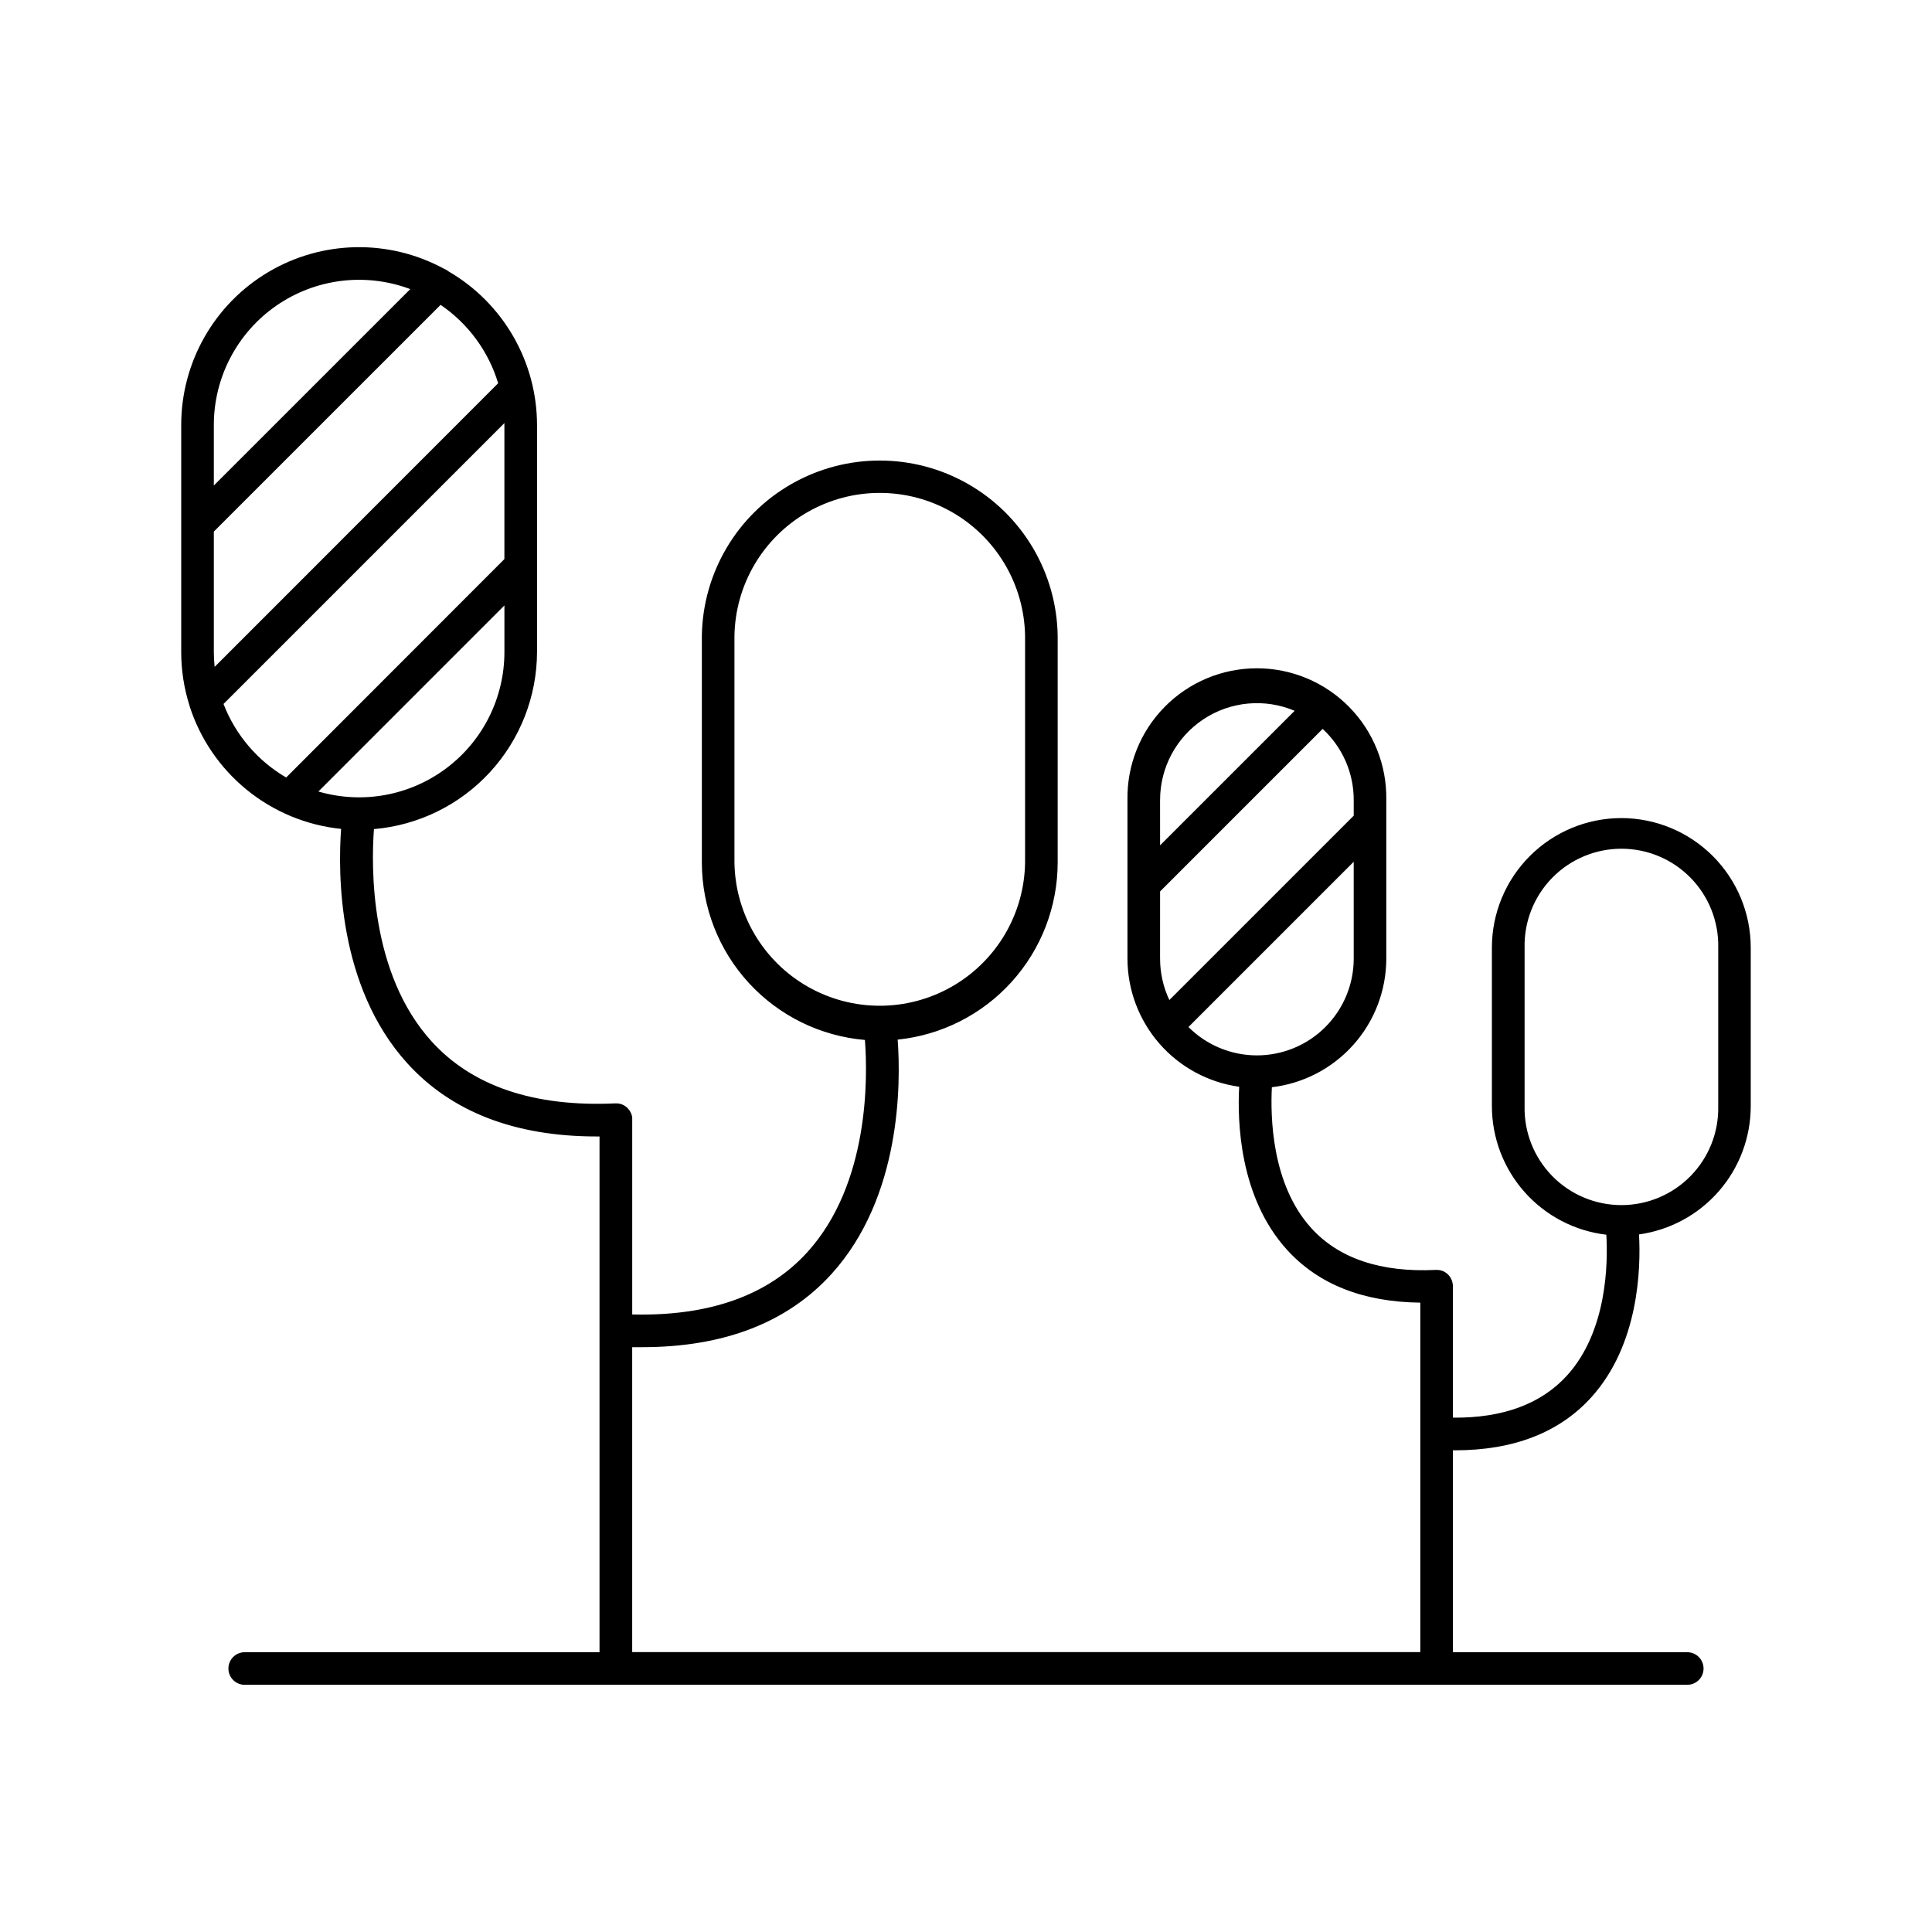 <?xml version="1.0" encoding="UTF-8"?>
<!-- Uploaded to: ICON Repo, www.iconrepo.com, Generator: ICON Repo Mixer Tools -->
<svg fill="#000000" width="800px" height="800px" version="1.1" viewBox="144 144 512 512" xmlns="http://www.w3.org/2000/svg">
 <path d="m573.66 360.8c-9.09 0.008-17.805 3.625-24.23 10.051-6.43 6.426-10.047 15.141-10.062 24.23v42.066c0.012 8.406 3.106 16.516 8.691 22.793 5.59 6.281 13.289 10.289 21.637 11.273 0.441 7.508 0.234 25.586-10.422 37.312-6.82 7.519-17.004 11.305-30.238 11.168v-34.852-0.098-0.098c0-0.031 0-0.234-0.051-0.344l0.004-0.004c-0.012-0.141-0.035-0.281-0.07-0.422-0.035-0.156-0.082-0.312-0.137-0.461-0.035-0.109-0.074-0.215-0.117-0.316-0.082-0.191-0.184-0.375-0.297-0.551l-0.09-0.148c-0.754-1.133-2.019-1.828-3.383-1.859h-0.371c-14.621 0.707-25.723-3.039-33.012-11.07-10.641-11.711-10.828-29.816-10.453-37.344 8.352-0.984 16.051-5 21.641-11.285 5.59-6.281 8.68-14.398 8.684-22.809v-42.047c0.156-9.195-3.387-18.07-9.836-24.629-6.449-6.559-15.262-10.254-24.461-10.254-9.199 0-18.012 3.695-24.461 10.254-6.449 6.559-9.992 15.434-9.836 24.629v42.047c0.012 8.281 3.012 16.277 8.453 22.52 5.441 6.242 12.953 10.305 21.156 11.449-0.5 9.023 0 29.254 12.676 43.207 8.305 9.152 20.172 13.844 35.324 14.004v92.613h-208.86v-80.809h2.648c21.648 0 38.484-6.516 50.184-19.406 18.5-20.41 18.371-50.539 17.523-62.102v0.004c11.617-1.195 22.379-6.648 30.207-15.312 7.832-8.664 12.176-19.918 12.195-31.594v-60.086c-0.242-16.68-9.281-31.996-23.77-40.266-14.488-8.273-32.27-8.273-46.762 0-14.488 8.27-23.527 23.586-23.766 40.266v60.113c0.023 11.816 4.473 23.195 12.473 31.887 8 8.695 18.969 14.074 30.742 15.082 0.746 9.84 1.219 38.07-15.254 56.234-10.43 11.504-26.055 17.012-46.414 16.512v-51.613-0.098c-0.004-0.035-0.004-0.07 0-0.105v-0.344c0-0.117 0-0.277-0.059-0.414-0.059-0.137-0.09-0.297-0.137-0.441-0.051-0.148-0.078-0.234-0.129-0.355-0.074-0.16-0.16-0.316-0.254-0.465-0.051-0.078-0.09-0.168-0.148-0.246-0.125-0.176-0.262-0.344-0.414-0.5l-0.098-0.109c-0.766-0.789-1.812-1.238-2.914-1.25h-0.383c-21.441 0.984-37.824-4.527-48.629-16.422-16.453-18.105-16.008-46.414-15.281-56.266 11.773-1.004 22.742-6.387 30.742-15.078 8-8.695 12.453-20.074 12.477-31.891v-60.102c-0.016-16.781-8.945-32.289-23.449-40.727-0.371-0.301-0.785-0.543-1.23-0.711-14.609-7.926-32.309-7.574-46.594 0.926-14.281 8.5-23.027 23.891-23.023 40.512v60.113c-0.004 4.844 0.742 9.66 2.211 14.277v0.051c2.801 8.746 8.094 16.484 15.227 22.273 7.129 5.785 15.797 9.367 24.934 10.305-0.836 11.562-0.984 41.691 17.535 62.102 11.691 12.891 28.535 19.406 50.184 19.406h0.766v136.68h-94.031c-2.387 0-4.32 1.934-4.32 4.32s1.934 4.32 4.32 4.32h382.29c2.387 0 4.32-1.934 4.32-4.32s-1.934-4.32-4.32-4.32h-62.102v-53.508h0.57c15.508 0 27.629-4.703 36.074-14.012 12.652-13.953 13.176-34.184 12.676-43.199 8.203-1.145 15.715-5.211 21.156-11.457 5.438-6.242 8.441-14.238 8.453-22.52v-42.078c-0.016-9.09-3.637-17.805-10.066-24.23-6.43-6.426-15.145-10.043-24.238-10.051zm-122.23-4.812h0.004c0.004-8.602 4.32-16.629 11.492-21.379 7.172-4.746 16.246-5.59 24.168-2.238l-35.66 35.652zm0 42.074 0.004-17.82 43.078-43.078c5.254 4.848 8.242 11.676 8.238 18.824v4.172l-48.855 48.855h-0.004c-1.625-3.43-2.465-7.184-2.457-10.98zm7.508 18.125 43.809-43.809 0.004 25.656c0 6.805-2.707 13.332-7.519 18.145s-11.344 7.512-18.148 7.508c-6.809-0.004-13.332-2.711-18.141-7.527zm-120.3-43.551v-60.113c0.219-13.609 7.606-26.098 19.43-32.84 11.824-6.742 26.332-6.742 38.156 0 11.828 6.742 19.215 19.23 19.43 32.84v60.113c-0.215 13.613-7.602 26.098-19.43 32.84-11.824 6.746-26.332 6.746-38.156 0-11.824-6.742-19.211-19.227-19.43-32.84zm-137.97-115.98c-0.008-12.637 6.191-24.473 16.582-31.664s23.648-8.824 35.473-4.371l-52.055 52.043zm0 60.113v-31.891l60.094-60.086c7.312 4.977 12.695 12.309 15.254 20.773l-75.141 75.168c-0.137-1.316-0.207-2.641-0.207-3.965zm2.578 13.777 74.422-74.422v0.492 35.551l-57.832 57.879c-7.574-4.422-13.422-11.281-16.59-19.461zm25.133 23.211 49.297-49.309v12.352c0 12.121-5.707 23.535-15.406 30.805-9.699 7.273-22.254 9.551-33.891 6.152zm370.97 83.445c0.137 6.891-2.508 13.547-7.336 18.469-4.824 4.922-11.43 7.695-18.32 7.695-6.894 0-13.5-2.773-18.324-7.695-4.828-4.922-7.469-11.578-7.336-18.469v-42.117c-0.133-6.891 2.508-13.547 7.336-18.469 4.824-4.922 11.43-7.695 18.324-7.695 6.891 0 13.496 2.773 18.32 7.695 4.828 4.922 7.473 11.578 7.336 18.469z"/>
</svg>